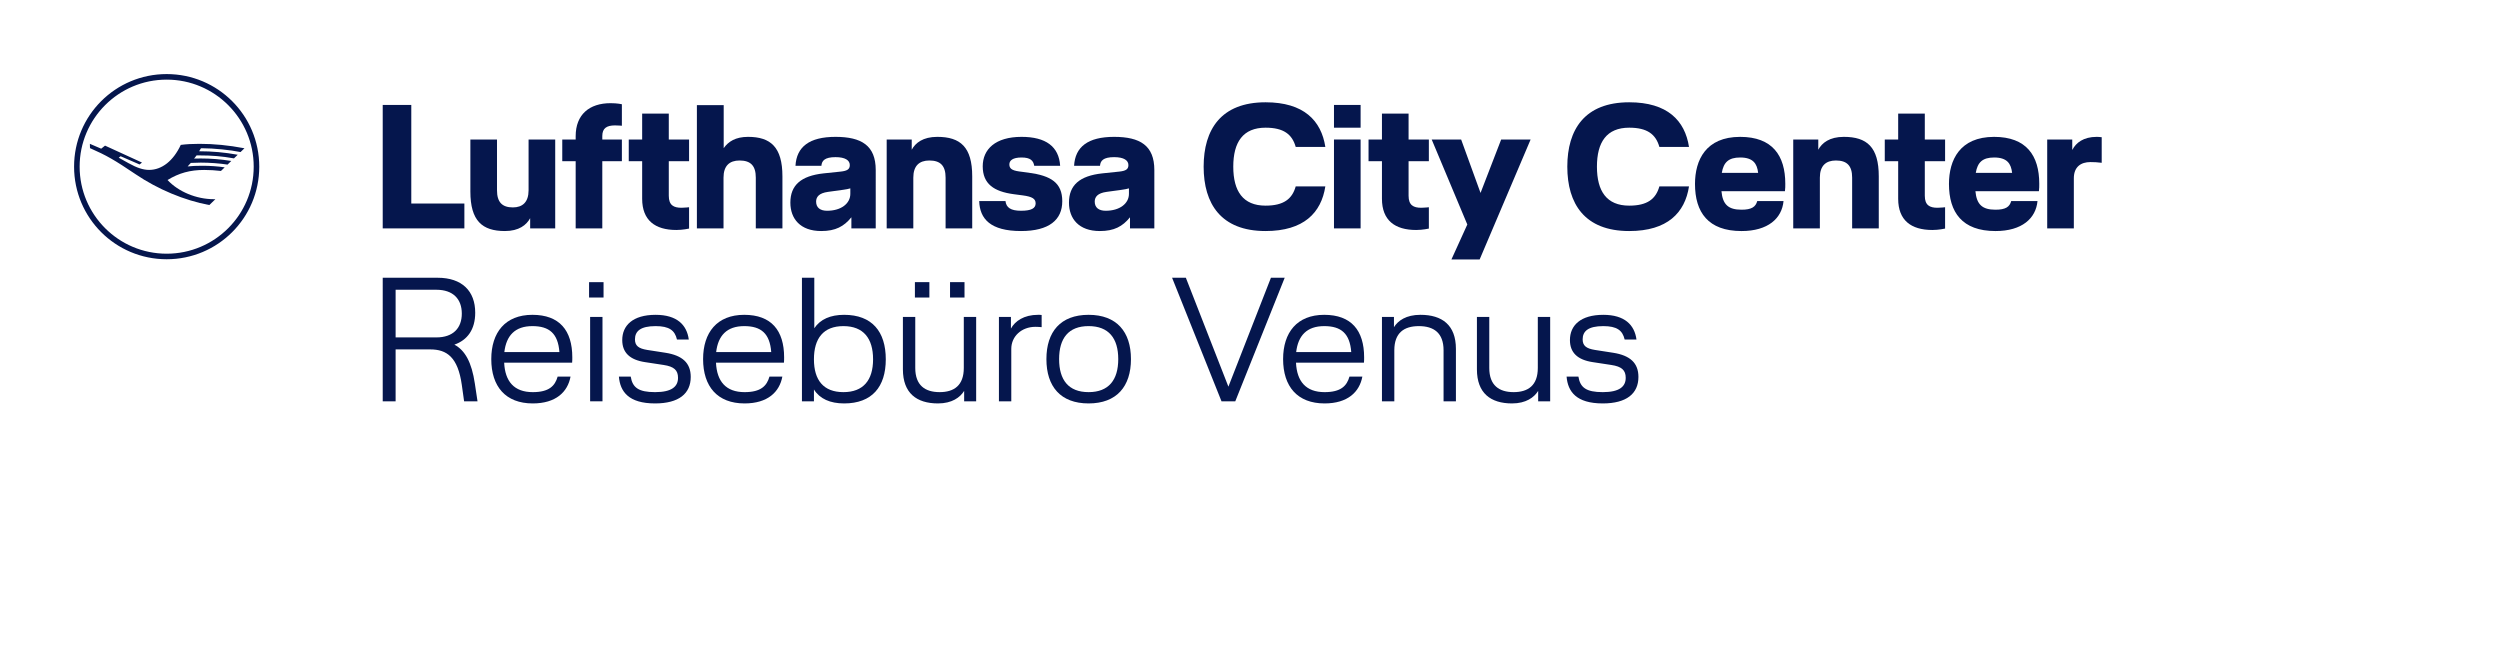 <?xml version="1.0" encoding="utf-8"?>
<!-- Generator: Adobe Illustrator 23.0.1, SVG Export Plug-In . SVG Version: 6.00 Build 0)  -->
<svg version="1.1" xmlns="http://www.w3.org/2000/svg" xmlns:xlink="http://www.w3.org/1999/xlink" x="0px" y="0px"
	 viewBox="0 0 5000 1300" style="enable-background:new 0 0 5000 1300;" xml:space="preserve">
<g id="HG">
</g>
<g id="Ebene_1">
	<g id="Ebene_2">
	</g>
</g>
<g id="Ramsch">
	<g id="Kranich_Standard_blue_RGB_2_">
		<g>
			<defs>
				<rect id="SVGID_37_" x="148.15" y="148.14" width="370.37" height="370.37"/>
			</defs>
			<clipPath id="SVGID_2_">
				<use xlink:href="#SVGID_37_"  style="overflow:visible;"/>
			</clipPath>
			<g style="clip-path:url(#SVGID_2_);">
				<defs>
					<rect id="SVGID_39_" x="148.15" y="148.14" width="370.37" height="370.37"/>
				</defs>
				<clipPath id="SVGID_4_">
					<use xlink:href="#SVGID_39_"  style="overflow:visible;"/>
				</clipPath>
				<path style="clip-path:url(#SVGID_4_);fill:#05164D;" d="M333.34,148.14c-102.41,0-185.18,82.78-185.18,185.18
					s82.78,185.18,185.18,185.18s185.18-82.78,185.18-185.18S435.74,148.14,333.34,148.14 M333.34,507.4
					c-96.11,0-174.07-77.96-174.07-174.07s77.96-174.07,174.07-174.07s174.07,77.96,174.07,174.07S429.45,507.4,333.34,507.4"/>
				<path style="clip-path:url(#SVGID_4_);fill:#05164D;" d="M401.88,296.61c-0.78,1.41-1.93,3.3-3.63,5.93
					c26.51,0,50.58,2.18,77.21,6.96l-7.52,7.26c-24.03-4.26-43.99-5.96-69.43-5.96c-3.7,0-4.48,0-5.37,0.04
					c-0.89,1.33-2.89,3.93-4.89,6.33c2.26-0.15,6.63-0.22,12.66-0.22c20.92,0,40.48,1.56,61.69,4.96l-7.52,7.29
					c-16.15-2.52-35.88-3.96-53.58-3.96c-6.3,0-13.44,0.22-19.85,0.59c-1.44,1.67-5.22,5.74-6.37,7c8.48-0.89,17.81-1.3,28.92-1.3
					c15.81,0,30.92,1.04,45.22,3.15l-7.52,7.22c-10.18-1.26-22.55-2-33.48-2c-28.18,0-50.4,6.11-73.36,20.15
					c21.89,23.48,57.73,38.33,92.47,38.33h3.26l-12.15,11.74c-50.1-9.41-102.84-31.44-147.39-61.62
					c-42.85-28.92-57.84-37.48-91.28-52.25l-0.22-8.59l22.63,9.7l7.7-6.11l73.88,33.85l-4.81,3.85l-37.92-16.48l-3.74,2.93l19.7,11
					c16.63,9.26,29.29,13.41,40.99,13.41c25.59,0,48.55-18.15,63.36-50.03c11.15-1.44,23.03-2.11,37.33-2.11
					c29.33,0,57.81,2.81,90.06,8.85l-7.85,7.59c-20.07-4.18-54.18-7.59-75.95-7.59C403.73,296.5,402.55,296.54,401.88,296.61"/>
			</g>
		</g>
	</g>
	<g>
		<rect x="736.15" y="555.54" style="fill:none;" width="4122.6" height="682.09"/>
		<path style="fill:#05164D;" d="M955.03,802.62H928.2l-4.59-32.83c-7.77-55.43-30.01-70.96-62.84-70.96h-69.55v103.79h-25.77V555.5
			h109.79c48.72,0,75.19,26.48,75.19,69.9c0,33.54-15.53,54.72-41.66,63.9c21.18,11.3,34.6,34.95,40.95,78.02L955.03,802.62z
			 M791.23,674.82h81.55c33.54,0,50.84-18.71,50.84-47.66c0-28.95-17.3-47.66-50.84-47.66h-81.55V674.82z"/>
		<path style="fill:#05164D;" d="M1144.25,725.31h-135.92c1.77,37.42,19.77,58.96,57.19,58.96c32.48,0,44.48-12.36,49.78-31.07
			h25.77c-5.65,30.71-29.3,53.66-75.55,53.66c-54.37,0-82.96-33.89-82.96-88.61c0-53.31,27.89-88.61,82.26-88.61
			c54.01,0,79.78,31.07,79.78,85.08C1144.6,718.6,1144.6,721.42,1144.25,725.31z M1118.83,704.12
			c-2.82-37.07-20.12-51.89-54.01-51.89c-34.95,0-52.25,19.06-56.13,51.89H1118.83z"/>
		<path style="fill:#05164D;" d="M1178.14,564.33h28.95v30.71h-28.95V564.33z M1180.26,633.87h24.71v168.75h-24.71V633.87z"/>
		<path style="fill:#05164D;" d="M1353.94,679.06c-4.24-18.36-15.53-26.83-42.72-26.83c-30.36,0-41.3,10.24-41.3,26.48
			c0,12.71,7.06,18.36,24.71,21.18l36.36,5.65c33.54,5.3,50.48,20.12,50.48,48.37c0,33.18-23.65,52.95-71.31,52.95
			c-52.95,0-69.9-23.65-72.37-53.66h23.65c3.53,21.89,15.53,31.07,48.72,31.07c33.54,0,45.89-11.3,45.89-28.59
			c0-15.18-7.77-22.59-28.95-25.77l-37.07-5.65c-30.36-4.59-45.54-19.06-45.54-44.13c0-28.95,20.83-50.48,66.72-50.48
			c42.72,0,62.49,20.12,66.37,49.42H1353.94z"/>
		<path style="fill:#05164D;" d="M1567.88,725.31h-135.92c1.77,37.42,19.77,58.96,57.19,58.96c32.48,0,44.48-12.36,49.78-31.07
			h25.77c-5.65,30.71-29.3,53.66-75.55,53.66c-54.37,0-82.96-33.89-82.96-88.61c0-53.31,27.89-88.61,82.26-88.61
			c54.01,0,79.78,31.07,79.78,85.08C1568.23,718.6,1568.23,721.42,1567.88,725.31z M1542.46,704.12
			c-2.82-37.07-20.12-51.89-54.01-51.89c-34.95,0-52.25,19.06-56.13,51.89H1542.46z"/>
		<path style="fill:#05164D;" d="M1771.57,718.6c0,55.07-27.54,88.26-83.31,88.26c-27.89,0-48.72-9.18-60.37-27.89v23.65h-24.01
			V555.5h24.71v100.97c12-18,32.48-26.83,59.66-26.83C1744.03,629.64,1771.57,663.17,1771.57,718.6z M1746.15,718.6
			c0-42.01-19.42-66.37-59.31-66.37s-58.96,24.36-58.96,66.37c0,41.66,19.06,65.66,58.96,65.66S1746.15,760.26,1746.15,718.6z"/>
		<path style="fill:#05164D;" d="M1805.81,738.72V633.87h24.71V735.9c0,34.95,19.77,48.36,48.72,48.36s48.36-13.42,48.36-48.36
			V633.87h24.71v168.75h-24.01v-20.83c-8.12,13.06-24.36,25.07-52.25,25.07C1833.34,806.86,1805.81,786.38,1805.81,738.72z
			 M1829.81,564.33h28.95v30.71h-28.95V564.33z M1900.07,564.33h28.95v30.71h-28.95V564.33z"/>
		<path style="fill:#05164D;" d="M2070.93,653.64c-27.89,0-48.36,19.06-48.36,44.13v104.85h-24.71V633.87h24.01v23.3
			c8.12-14.83,25.77-27.54,54.37-27.54c2.12,0,4.24,0,7.06,0.35v24.36C2080.46,654,2075.52,653.64,2070.93,653.64z"/>
		<path style="fill:#05164D;" d="M2177.19,629.64c56.13,0,84.73,33.89,84.73,88.61c0,54.72-28.6,88.61-84.73,88.61
			s-84.37-33.89-84.37-88.61C2092.82,663.53,2121.06,629.64,2177.19,629.64z M2177.19,784.26c40.25,0,59.31-24.36,59.31-66.02
			c0-41.66-19.06-66.02-59.31-66.02s-58.96,24.36-58.96,66.02C2118.24,759.9,2136.95,784.26,2177.19,784.26z"/>
		<path style="fill:#05164D;" d="M2371.71,555.5l85.08,217.82l85.08-217.82h27.54l-98.85,247.12h-27.54l-98.85-247.12H2371.71z"/>
		<path style="fill:#05164D;" d="M2727.9,725.31h-135.92c1.76,37.42,19.77,58.96,57.19,58.96c32.48,0,44.48-12.36,49.78-31.07h25.77
			c-5.65,30.71-29.3,53.66-75.55,53.66c-54.37,0-82.96-33.89-82.96-88.61c0-53.31,27.89-88.61,82.26-88.61
			c54.01,0,79.78,31.07,79.78,85.08C2728.26,718.6,2728.26,721.42,2727.9,725.31z M2702.49,704.12
			c-2.82-37.07-20.12-51.89-54.01-51.89c-34.95,0-52.25,19.06-56.13,51.89H2702.49z"/>
		<path style="fill:#05164D;" d="M2788.62,802.62h-24.71V633.87h24.01v20.48c8.12-13.06,24.36-24.71,52.96-24.71
			c43.42,0,70.96,20.48,70.96,68.13v104.85h-24.71V700.6c0-34.95-19.77-48.37-49.42-48.37s-49.07,13.42-49.07,48.37V802.62z"/>
		<path style="fill:#05164D;" d="M2953.84,738.72V633.87h24.71V735.9c0,34.95,19.77,48.36,48.72,48.36s48.36-13.42,48.36-48.36
			V633.87h24.71v168.75h-24.01v-20.83c-8.12,13.06-24.36,25.07-52.25,25.07C2981.37,806.86,2953.84,786.38,2953.84,738.72z"/>
		<path style="fill:#05164D;" d="M3249.32,679.06c-4.24-18.36-15.53-26.83-42.72-26.83c-30.36,0-41.3,10.24-41.3,26.48
			c0,12.71,7.06,18.36,24.71,21.18l36.36,5.65c33.54,5.3,50.48,20.12,50.48,48.37c0,33.18-23.65,52.95-71.31,52.95
			c-52.95,0-69.9-23.65-72.37-53.66h23.65c3.53,21.89,15.53,31.07,48.72,31.07c33.54,0,45.89-11.3,45.89-28.59
			c0-15.18-7.77-22.59-28.95-25.77l-37.07-5.65c-30.36-4.59-45.54-19.06-45.54-44.13c0-28.95,20.83-50.48,66.72-50.48
			c42.72,0,62.49,20.12,66.37,49.42H3249.32z"/>
	</g>
	<g>
		<path style="fill:#05164D;" d="M2228.25,273.72c-52.56,0-77.96,20.11-80.07,57.85h51.85c0.71-9.88,6.35-17.28,28.22-17.28
			c19.4,0,28.57,6.35,28.57,15.87c0,8.47-5.29,11.64-18.34,13.05l-33.86,3.53c-45.85,4.94-66.67,23.99-66.67,58.56
			c0,32.1,19.75,56.79,61.73,56.79c28.57,0,45.5-9.17,60.32-27.51v22.22h48.68V340.04C2308.67,291.01,2280.1,273.72,2228.25,273.72z
			 M2257.88,387.66c0,19.4-18.35,33.86-46.56,33.86c-13.76,0-21.87-6.35-21.87-18.34c0-9.17,5.64-16.93,23.63-19.4l30.69-4.23
			c5.29-0.7,10.93-1.76,14.11-2.82V387.66z"/>
		<path style="fill:#05164D;" d="M2056.82,345.33l-18.7-2.47c-15.17-2.12-19.4-6.35-19.4-14.11c0-7.76,6.7-13.76,24.34-13.76
			c17.99,0,23.63,6.35,25.39,16.58h51.85c-2.47-38.45-28.57-57.85-77.25-57.85c-52.56,0-77.6,25.04-77.6,58.91
			c0,35.28,22.57,50.44,61.73,55.73l18.7,2.47c18.34,2.47,25.4,6.7,25.4,15.87c0,9.88-8.47,14.82-29.28,14.82
			c-20.46,0-29.63-6.35-31.04-19.4h-52.56c1.06,35.63,22.57,59.97,83.6,59.97c56.09,0,82.54-22.22,82.54-59.61
			C2124.54,365.44,2101.97,351.33,2056.82,345.33z"/>
		<path style="fill:#05164D;" d="M1874.61,273.72c-28.57,0-43.74,11.99-51.15,25.75v-20.46h-50.09v177.78h53.26V355.2
			c0-23.63,11.99-34.21,32.1-34.21c22.22,0,32.45,10.58,32.45,34.21v101.59h53.26V352.74
			C1944.46,294.18,1920.82,273.72,1874.61,273.72z"/>
		<path style="fill:#05164D;" d="M1671.03,273.72c-52.56,0-77.96,20.11-80.07,57.85h51.85c0.71-9.88,6.35-17.29,28.22-17.29
			c19.4,0,28.57,6.35,28.57,15.87c0,8.47-5.29,11.64-18.34,13.05l-33.86,3.53c-45.86,4.94-66.67,23.99-66.67,58.56
			c0,32.1,19.75,56.79,61.73,56.79c28.57,0,45.5-9.17,60.32-27.51v22.22h48.68V340.04C1751.45,291.01,1722.88,273.72,1671.03,273.72
			z M1700.66,387.66c0,19.4-18.34,33.86-46.56,33.86c-13.76,0-21.87-6.35-21.87-18.34c0-9.17,5.64-16.93,23.63-19.4l30.69-4.23
			c5.29-0.71,10.94-1.76,14.11-2.82V387.66z"/>
		<path style="fill:#05164D;" d="M1496.07,273.72c-25.04,0-39.51,9.52-48.68,22.57v-86.07h-53.61v246.56h53.26V355.2
			c0-23.63,11.99-34.21,32.1-34.21c22.22,0,32.45,10.58,32.45,34.21v101.59h53.26V352.74
			C1564.85,294.18,1541.22,273.72,1496.07,273.72z"/>
		<path style="fill:#05164D;" d="M1337.58,227.16h-53.26v51.85h-26.81v43.39h26.81v75.13c0,43.03,25.75,62.43,68.43,62.43
			c13.05,0,25.4-2.82,25.4-2.82v-42.68c0,0-8.82,1.06-15.17,1.06c-15.52,0-25.4-4.94-25.4-23.99V322.4h40.57v-43.39h-40.57V227.16z"
			/>
		<path style="fill:#05164D;" d="M1151.34,272.31v6.7h-26.81v43.39h26.81v134.39h53.26V322.4h39.16v-43.39h-39.16v-7.05
			c0-15.52,8.82-21.16,25.4-21.16c6.35,0,13.76,0.7,13.76,0.7v-43.03c0,0-8.82-2.12-22.58-2.12
			C1178.5,206.35,1151.34,229.28,1151.34,272.31z"/>
		<path style="fill:#05164D;" d="M1057.15,380.6c0,23.63-11.99,34.22-31.39,34.22c-21.52,0-31.75-10.58-31.75-34.22V279.01h-53.26
			v104.06c0,58.55,23.63,79.01,69.14,79.01c27.87,0,43.03-11.99,50.44-25.75v20.46h50.09V279.01h-53.26V380.6z"/>
		<polygon style="fill:#05164D;" points="822.58,209.88 765.44,209.88 765.44,456.79 928.76,456.79 928.76,407.06 822.58,407.06 		
			"/>
		<path style="fill:#05164D;" d="M2531.09,204.58c76.54,0,111.47,36.68,119.58,89.24h-59.26c-7.06-25.04-23.99-38.45-60.32-38.45
			c-45.15,0-64.55,28.92-64.55,77.96c0,49.03,19.4,77.96,64.55,77.96c36.33,0,53.26-13.4,60.32-38.45h59.26
			c-8.11,52.56-43.03,89.24-119.58,89.24c-89.24,0-123.81-54.67-123.81-128.75S2441.84,204.58,2531.09,204.58z"/>
		<path style="fill:#05164D;" d="M2721.21,255.38h-53.26v-45.5h53.26V255.38z M2721.21,456.79h-53.26V279.01h53.26V456.79z"/>
		<path style="fill:#05164D;" d="M2817.16,322.4v69.14c0,19.05,9.88,23.99,25.4,23.99c6.35,0,15.17-1.06,15.17-1.06v42.68
			c0,0-12.35,2.82-25.4,2.82c-42.68,0-68.43-19.4-68.43-62.44V322.4h-26.81v-43.39h26.81v-51.85h53.26v51.85h40.56v43.39H2817.16z"
			/>
		<path style="fill:#05164D;" d="M3061.25,279.01l-101.94,239.86h-56.44l31.75-69.84l-71.25-170.02h58.91l38.8,106.88l41.27-106.88
			H3061.25z"/>
		<path style="fill:#05164D;" d="M3258.42,204.58c76.54,0,111.47,36.68,119.58,89.24h-59.26c-7.06-25.04-23.99-38.45-60.32-38.45
			c-45.15,0-64.55,28.92-64.55,77.96c0,49.03,19.4,77.96,64.55,77.96c36.33,0,53.26-13.4,60.32-38.45H3378
			c-8.11,52.56-43.03,89.24-119.58,89.24c-89.24,0-123.81-54.67-123.81-128.75S3169.18,204.58,3258.42,204.58z"/>
		<path style="fill:#05164D;" d="M3569.89,382.37H3442.9c2.47,26.81,13.76,37.04,40.21,37.04c20.11,0,28.22-5.64,31.39-17.28h52.56
			c-3.17,34.57-31.04,59.97-83.95,59.97c-67.02,0-93.12-37.74-93.12-94.18c0-47.62,21.52-94.18,90.3-94.18
			c64.55,0,90.3,37.39,90.3,93.83C3570.59,371.78,3570.59,377.43,3569.89,382.37z M3516.27,345.68
			c-2.12-18.34-9.88-30.69-35.98-30.69c-22.93,0-33.16,9.52-36.69,30.69H3516.27z"/>
		<path style="fill:#05164D;" d="M3687.7,273.72c46.21,0,69.84,20.46,69.84,79.01v104.06h-53.26V355.2
			c0-23.63-10.23-34.22-32.45-34.22c-20.11,0-32.1,10.58-32.1,34.22v101.59h-53.26V279.01h50.09v20.46
			C3643.96,285.71,3659.13,273.72,3687.7,273.72z"/>
		<path style="fill:#05164D;" d="M3849.61,322.4v69.14c0,19.05,9.88,23.99,25.4,23.99c6.35,0,15.17-1.06,15.17-1.06v42.68
			c0,0-12.35,2.82-25.4,2.82c-42.68,0-68.43-19.4-68.43-62.44V322.4h-26.81v-43.39h26.81v-51.85h53.26v51.85h40.57v43.39H3849.61z"
			/>
		<path style="fill:#05164D;" d="M4077.83,382.37h-126.99c2.47,26.81,13.76,37.04,40.21,37.04c20.11,0,28.22-5.64,31.39-17.28h52.56
			c-3.17,34.57-31.04,59.97-83.95,59.97c-67.02,0-93.12-37.74-93.12-94.18c0-47.62,21.52-94.18,90.3-94.18
			c64.55,0,90.3,37.39,90.3,93.83C4078.54,371.78,4078.54,377.43,4077.83,382.37z M4024.22,345.68
			c-2.12-18.34-9.88-30.69-35.98-30.69c-22.93,0-33.16,9.52-36.69,30.69H4024.22z"/>
		<path style="fill:#05164D;" d="M4180.83,324.16c-19.05,0-33.16,9.52-33.16,32.45v100.18h-53.26V279.01h50.09v20.46h0.35
			c7.06-13.76,21.87-25.75,48.68-25.75c2.12,0,7.76,0.35,9.88,0.71v51.15C4195.29,324.52,4187.88,324.16,4180.83,324.16z"/>
	</g>
</g>
</svg>
